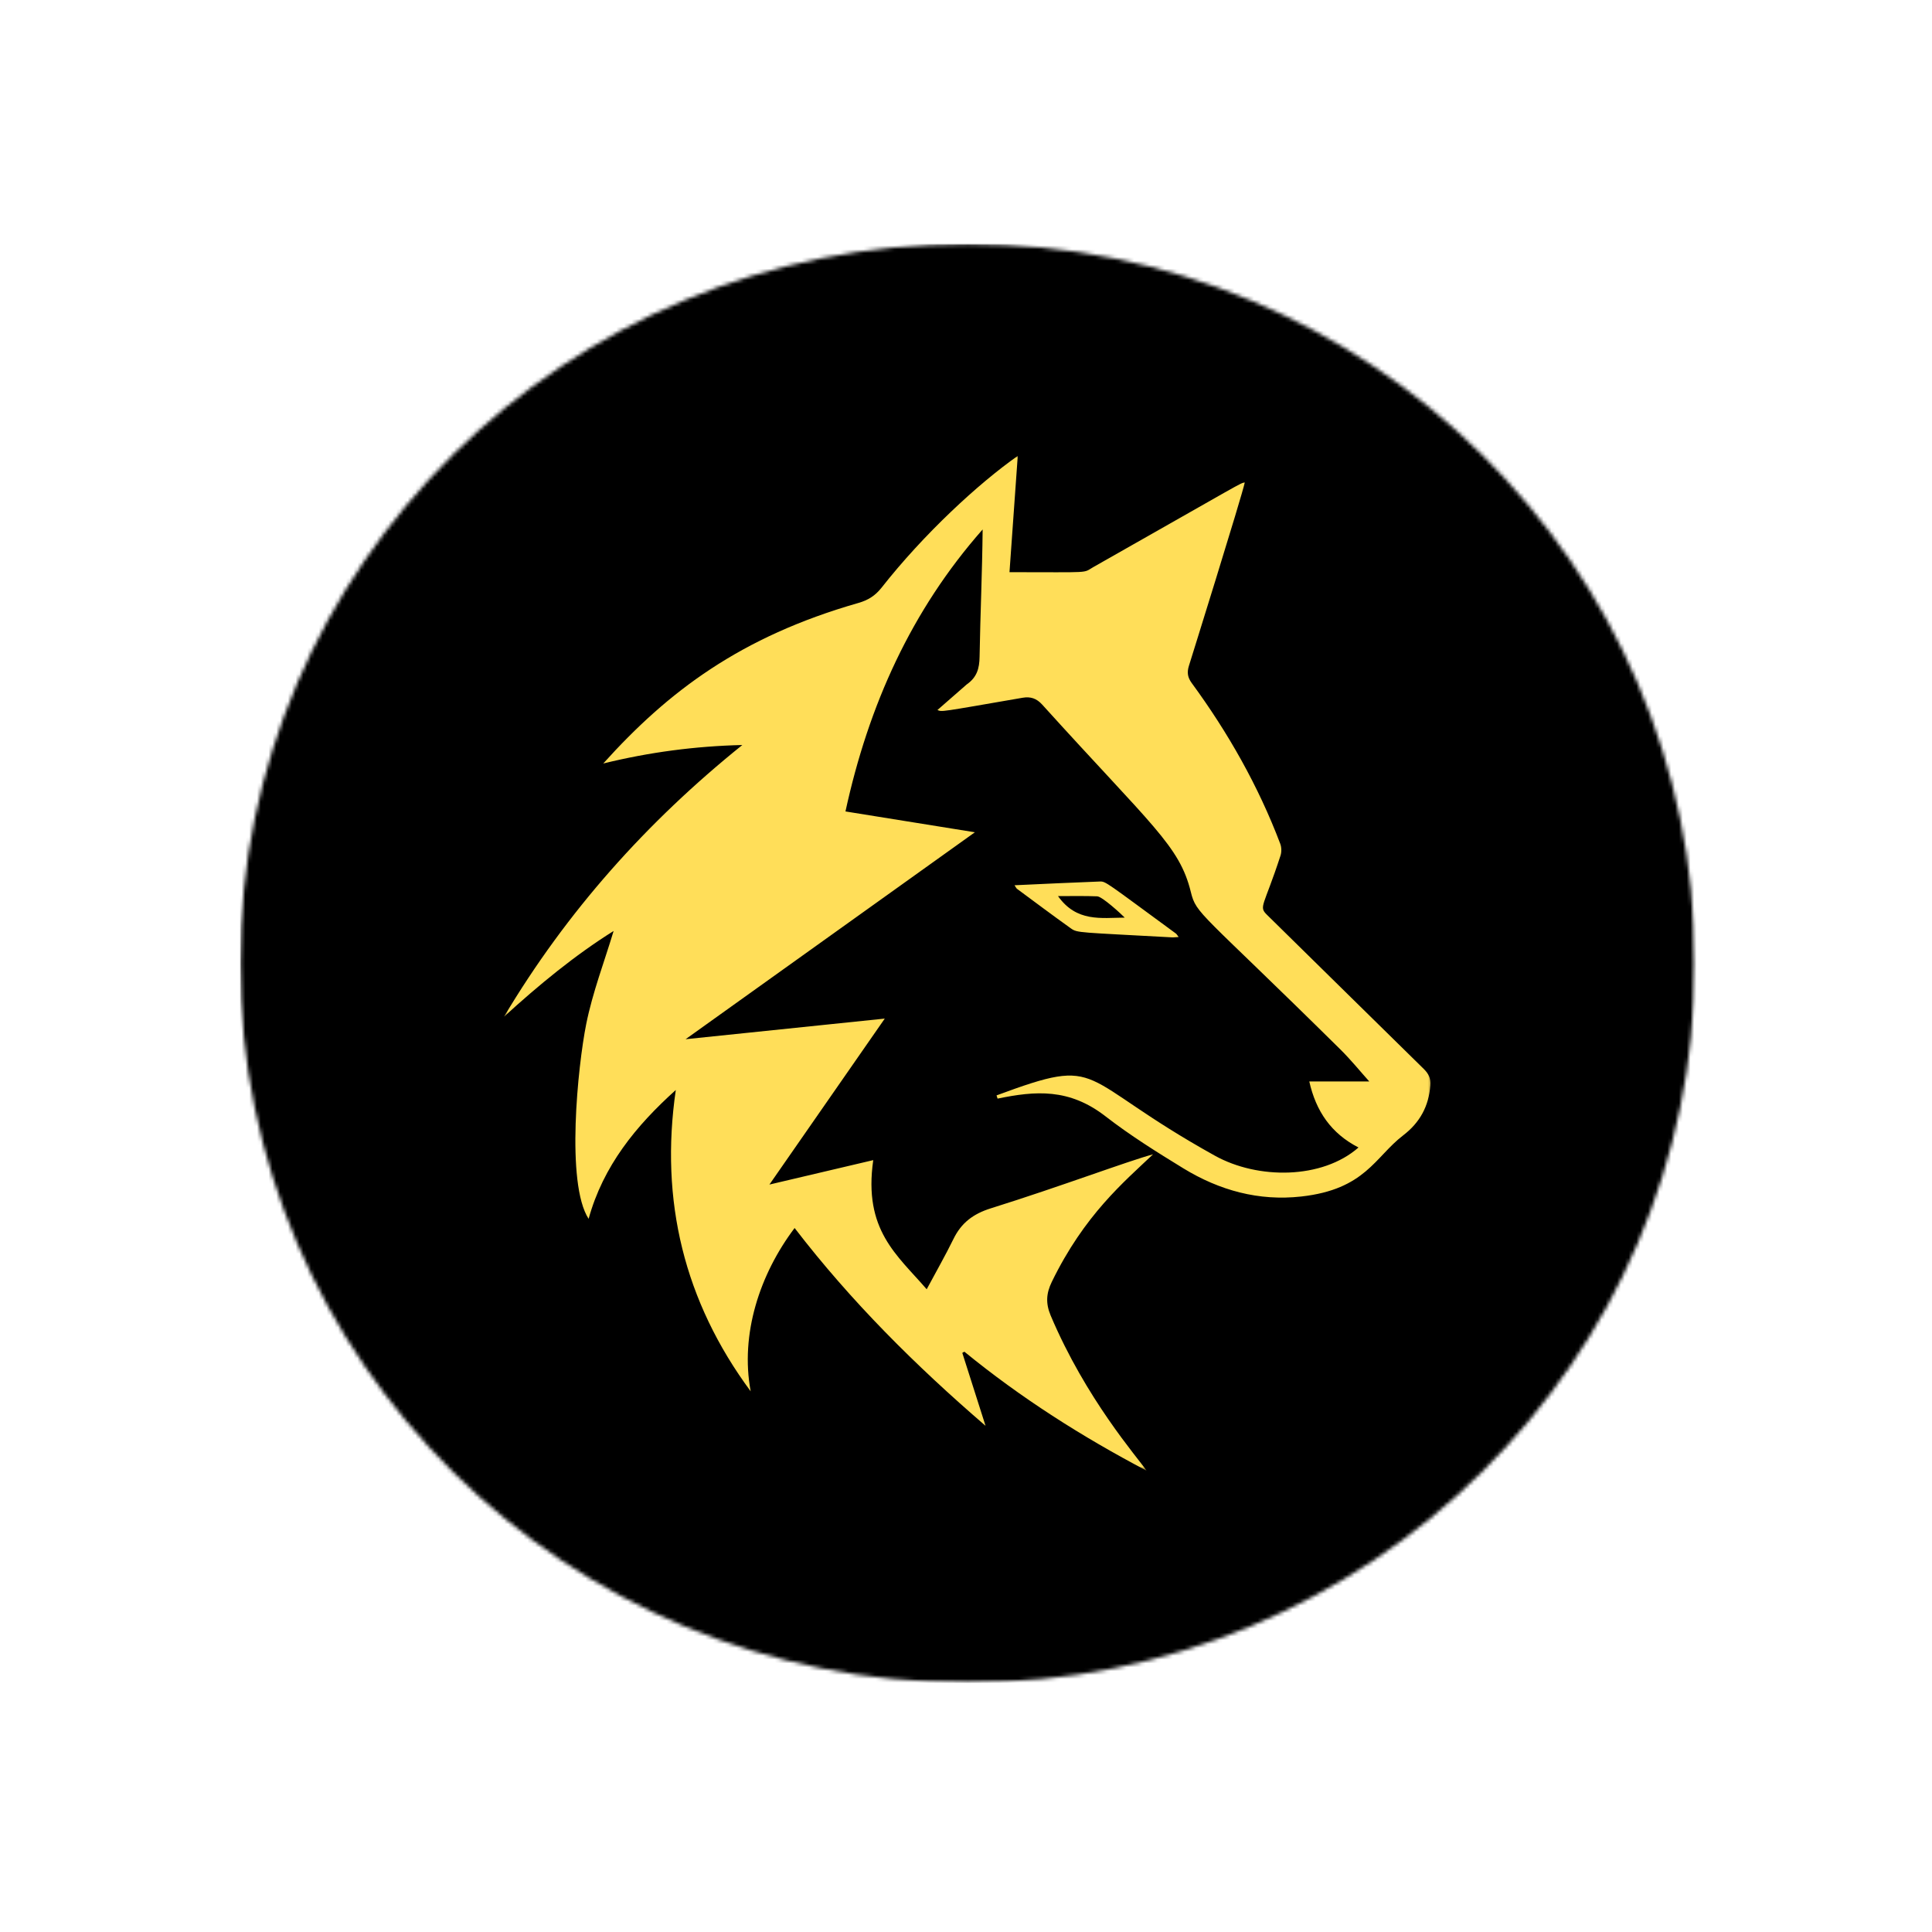 <svg width="500" height="500" viewBox="0 0 500 500" fill="none" xmlns="http://www.w3.org/2000/svg">
<mask id="mask0_3_18" style="mask-type:luminance" maskUnits="userSpaceOnUse" x="62" y="63" width="377" height="373">
<path d="M62.125 63.094H438.667V435.521H62.125V63.094Z" fill="white"/>
</mask>
<g mask="url(#mask0_3_18)">
<mask id="mask1_3_18" style="mask-type:luminance" maskUnits="userSpaceOnUse" x="62" y="63" width="377" height="373">
<path d="M250.38 63.094C146.411 63.094 62.125 146.458 62.125 249.307C62.125 352.146 146.411 435.521 250.38 435.521C354.349 435.521 438.63 352.146 438.63 249.307C438.63 146.458 354.349 63.094 250.38 63.094Z" fill="white"/>
</mask>
<g mask="url(#mask1_3_18)">
<path d="M62.125 63.094H438.964V435.521H62.125V63.094Z" fill="black"/>
</g>
</g>
<mask id="mask2_3_18" style="mask-type:luminance" maskUnits="userSpaceOnUse" x="130" y="117" width="241" height="264">
<path d="M130.375 117.979H370.667V380.432H130.375V117.979Z" fill="white"/>
</mask>
<g mask="url(#mask2_3_18)">
<path d="M370.172 280.906C369.76 286.318 367.448 290.542 363.109 293.854C355.839 299.427 353.328 307.818 336.76 309.656C325.75 310.885 315.594 308.068 306.276 302.38C299.38 298.156 292.484 293.849 286.109 288.906C276.682 281.594 267.974 282.302 258.177 284.318L257.901 283.49C286.219 273.005 277.802 278.766 314.406 299.089C325.563 305.286 342.182 305.214 351.578 296.969C344.495 293.328 340.573 287.583 338.844 279.88H354.365C352.016 277.26 349.599 274.271 346.885 271.589C310.417 235.573 309.63 236.714 308.182 230.823C305.224 218.823 298.214 213.859 269.74 182.37C268.255 180.734 266.724 180.229 264.656 180.578C243.005 184.323 243.849 184.25 242.609 183.75L250.161 177.151C252.828 175.286 253.469 173.026 253.516 169.943C253.703 159 254.198 148.078 254.307 137.021C235.844 157.964 224.781 182.516 218.807 210L252.302 215.391L177.432 268.948L228.979 263.609L199.125 306.563L225.995 300.24C223.401 318.359 232.146 324.75 239.828 333.661C242.365 328.922 244.698 324.854 246.75 320.656C248.792 316.464 251.87 314.135 256.443 312.708C274.526 307.052 292.063 300.427 298.406 298.74C290.896 305.87 280.646 314.396 272.203 331.75C270.766 334.708 270.583 337.286 271.911 340.453C281.042 362.057 294.333 377.109 296.729 380.604C280.036 371.833 264.198 361.771 249.583 349.818L249.042 350.12L255.057 369C236.943 353.401 220.26 336.823 205.646 317.807C196.615 329.76 191.516 345.292 194.276 360.078C177.057 336.797 170.724 310.734 174.896 282.089C164.594 291.344 156.104 301.745 152.333 315.432C146.37 306.245 149.557 275.813 151.703 265.068C153.354 256.844 156.401 248.911 158.802 240.938C148.76 247.224 139.432 254.922 130.438 263.12C146.656 235.911 167.385 212.698 192.115 192.807C179.969 193.099 168.057 194.656 156.12 197.594C172.911 178.938 191.635 164.781 222.141 156.047C224.656 155.333 226.5 154.167 228.12 152.125C239.083 138.177 253.224 125.125 263.396 117.979L261.255 148.078C282.995 148.078 280.089 148.391 282.948 146.766C322.016 124.63 320.943 125.021 322.146 124.865C321.448 128.286 307.729 172.203 307.693 172.307C307.146 174.047 307.365 175.328 308.417 176.771C317.849 189.641 325.661 203.422 331.323 218.354C331.667 219.255 331.698 220.469 331.406 221.391C327.073 234.714 325.661 234.568 327.911 236.771C341.464 250.052 354.938 263.396 368.49 276.661C369.76 277.927 370.313 279.115 370.172 280.906ZM263.193 230.021C263.026 229.901 262.948 229.667 262.557 229.104C270.151 228.76 277.38 228.396 284.615 228.135C286.198 228.078 286.172 228.302 304.323 241.599C304.536 241.755 304.667 242.031 305.031 242.495C304.234 242.531 303.734 242.62 303.24 242.583C279.141 241.26 278.849 241.464 277.167 240.281C272.464 236.927 267.844 233.458 263.193 230.021ZM273.813 231.911C278.62 238.693 284.979 237.526 291.083 237.479C290.031 236.417 285.25 232.016 283.943 231.969C280.75 231.844 277.552 231.911 273.813 231.911Z" fill="#FFDE59"/>
</g>
</svg>
